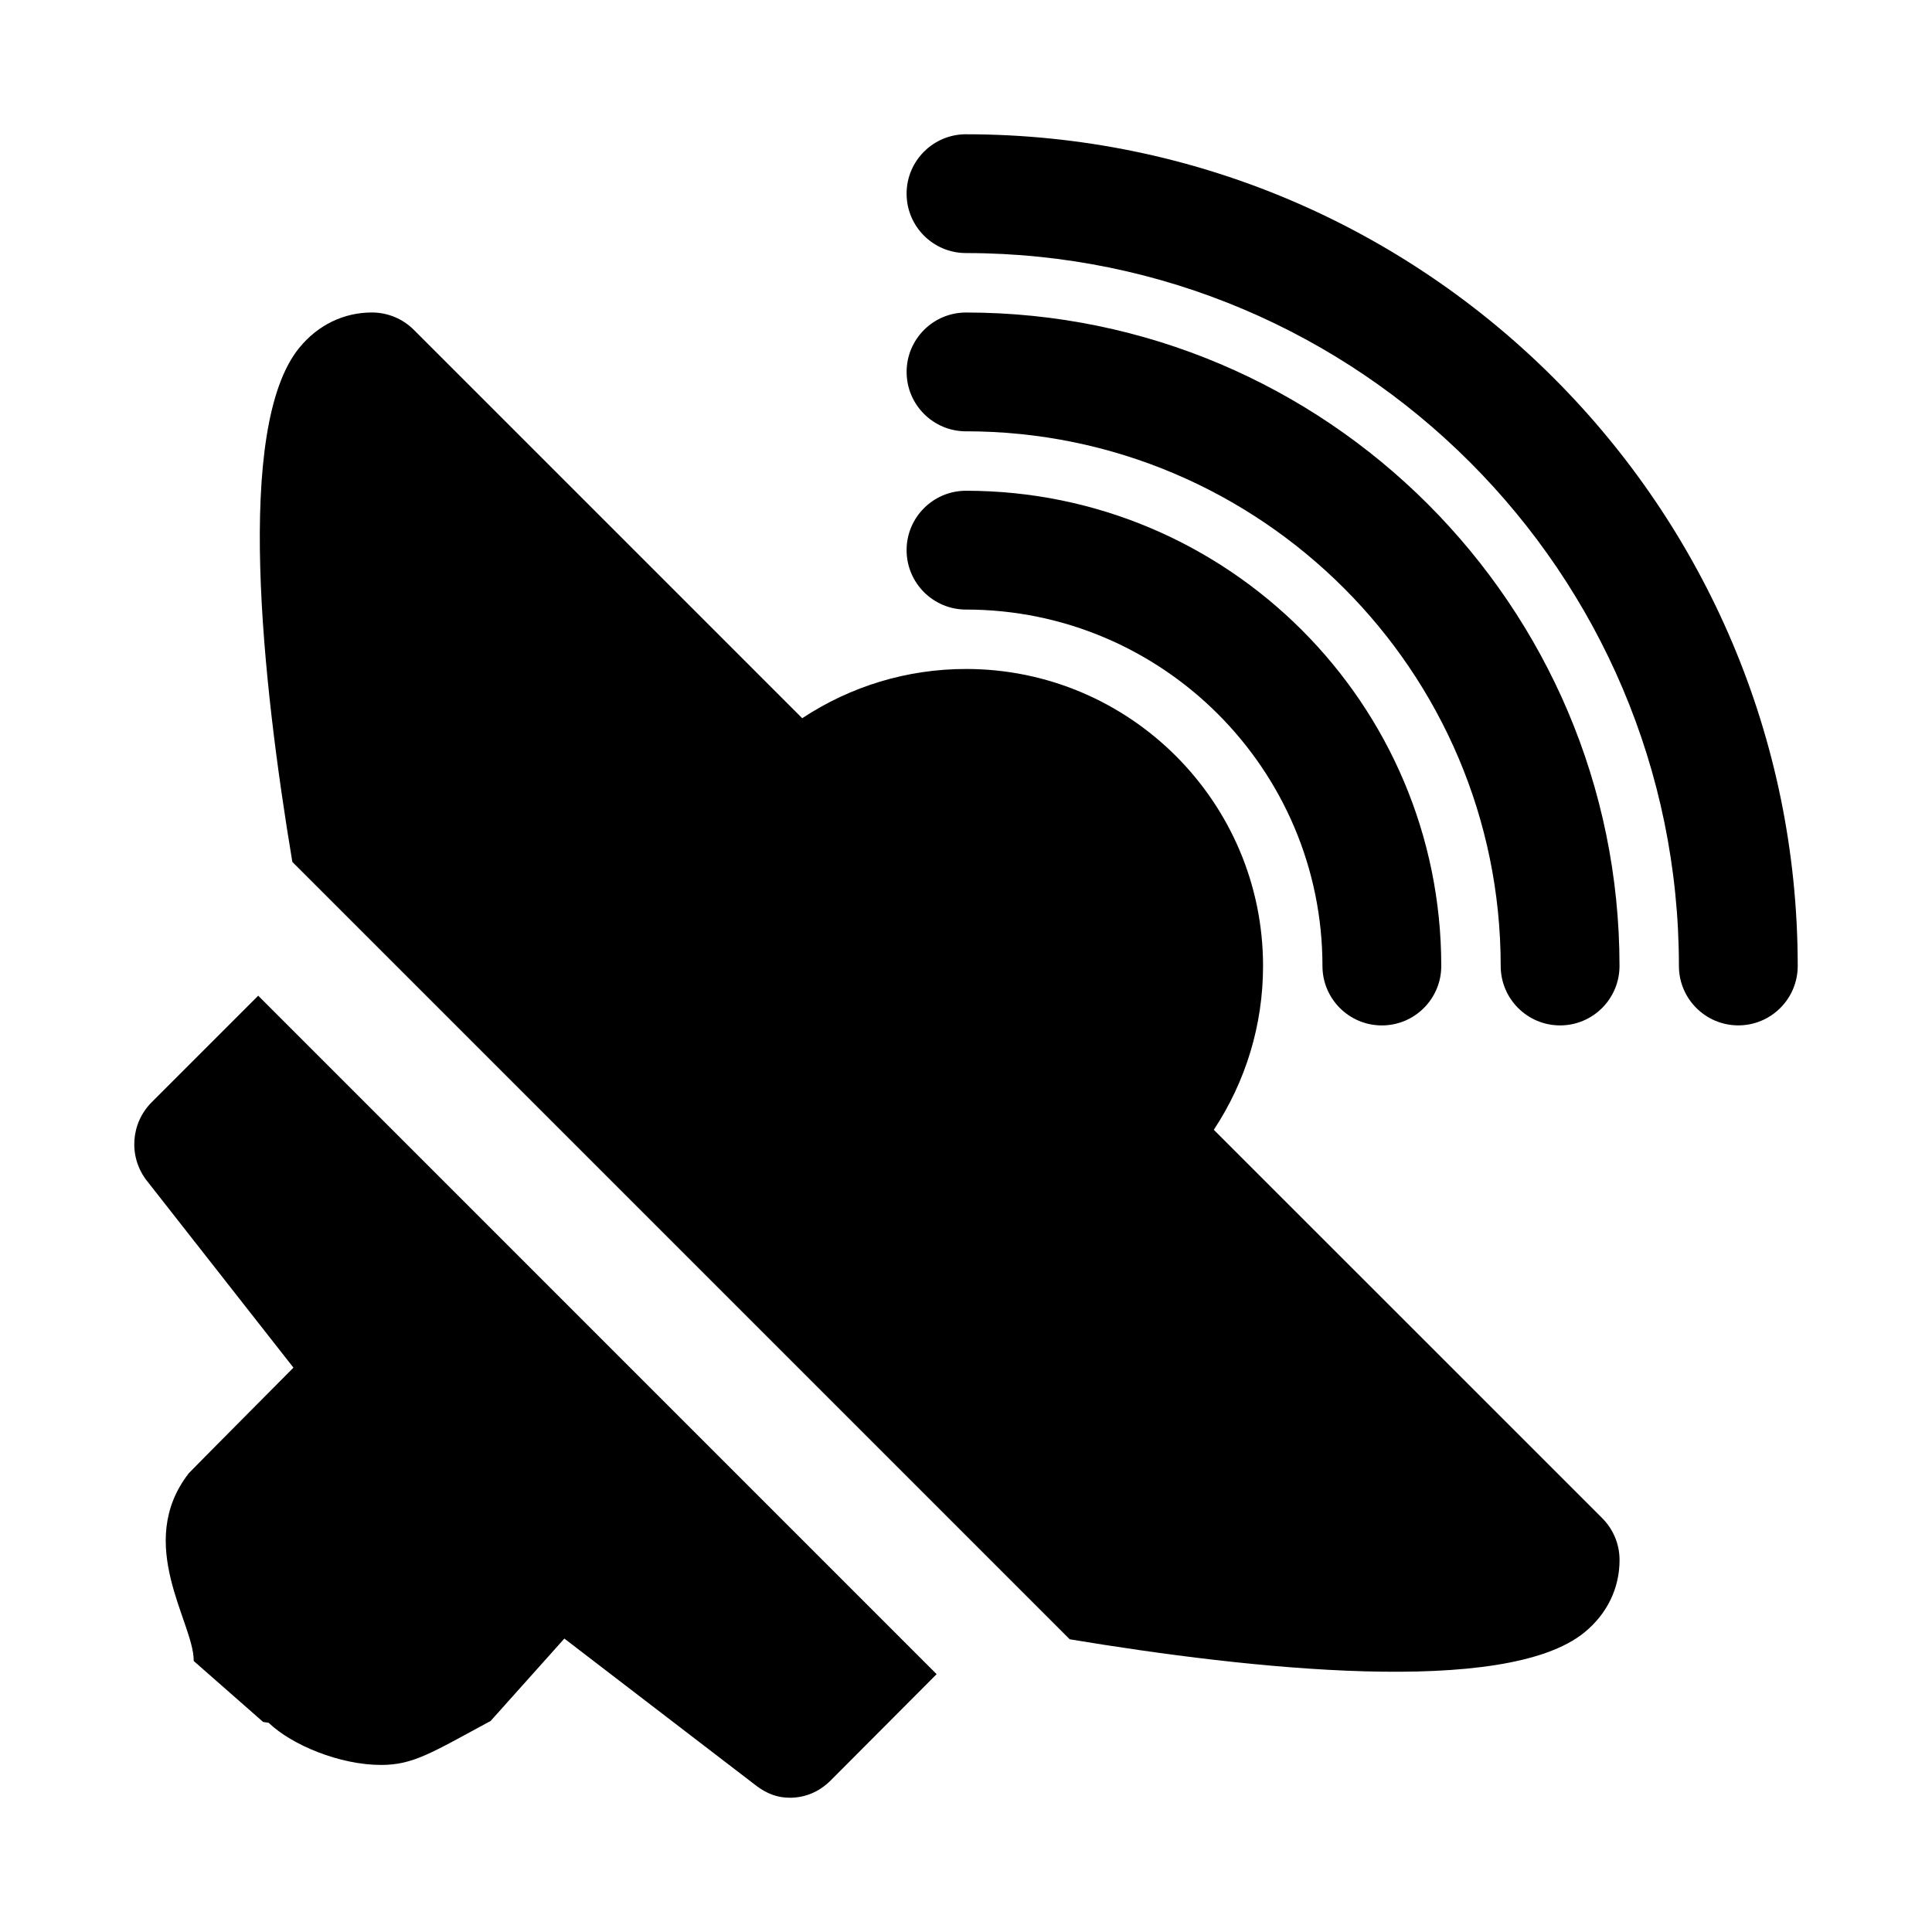 <?xml version="1.0" encoding="UTF-8"?>
<!-- The Best Svg Icon site in the world: iconSvg.co, Visit us! https://iconsvg.co -->
<svg fill="#000000" width="800px" height="800px" version="1.1" viewBox="144 144 512 512" xmlns="http://www.w3.org/2000/svg">
 <g>
  <path d="m400 179.58c-8.691 0-15.742 7.055-15.742 15.742 0 8.691 7.055 15.742 15.742 15.742 104.18 0 188.93 84.75 188.93 188.93 0 8.691 7.055 15.742 15.742 15.742 8.691 0 15.742-7.055 15.742-15.742 0-121.54-98.871-220.41-220.41-220.41z"/>
  <path d="m400 258.3c78.121 0 141.7 63.574 141.7 141.7 0 8.691 7.055 15.742 15.742 15.742 8.691 0 15.742-7.055 15.742-15.742 0-95.488-77.695-173.18-173.18-173.18-8.691 0-15.742 7.055-15.742 15.742 0 8.695 7.055 15.746 15.746 15.746z"/>
  <path d="m400 305.54c52.098 0 94.465 42.367 94.465 94.465 0 8.691 7.055 15.742 15.742 15.742 8.691 0 15.742-7.055 15.742-15.742 0-69.445-56.504-125.95-125.95-125.95-8.691 0-15.742 7.055-15.742 15.742 0 8.691 7.055 15.746 15.746 15.746z"/>
  <path d="m212.43 407.87-28.23 28.23c-5.543 5.539-6.172 14.309-1.465 20.574l39.031 49.766s-27.566 27.742-27.742 27.992c-14.453 18.645 1.305 39.551 1.305 49.566v0.172l18.375 16.137c0.109 0.109 1.402 0.172 1.512 0.27 6.188 5.918 18.879 11.148 29.773 11.148 8.531-0.004 13.316-3.168 29.062-11.668v-0.016l19.508-21.805 50.902 39.031c2.816 2.109 5.574 3.148 8.863 3.148 4.062 0 7.793-1.559 10.848-4.613l28.039-28.133z"/>
  <path d="m568.59 546.31-102.92-102.9c8.484-12.848 13.051-27.82 13.051-43.406 0-43.406-35.312-78.719-78.719-78.719-15.586 0-30.559 4.566-43.406 13.051l-102.91-102.91c-2.941-2.957-6.957-4.613-11.129-4.613-7.465 0-14.297 3.309-19.223 9.336-17.254 21.066-9.777 88.812-1.859 136.27l206.01 206.01c47.516 7.887 115.48 15.383 136.47-1.875 5.984-4.914 9.242-11.699 9.242-19.113 0.016-4.172-1.652-8.184-4.613-11.129z"/>
 </g>
</svg>
